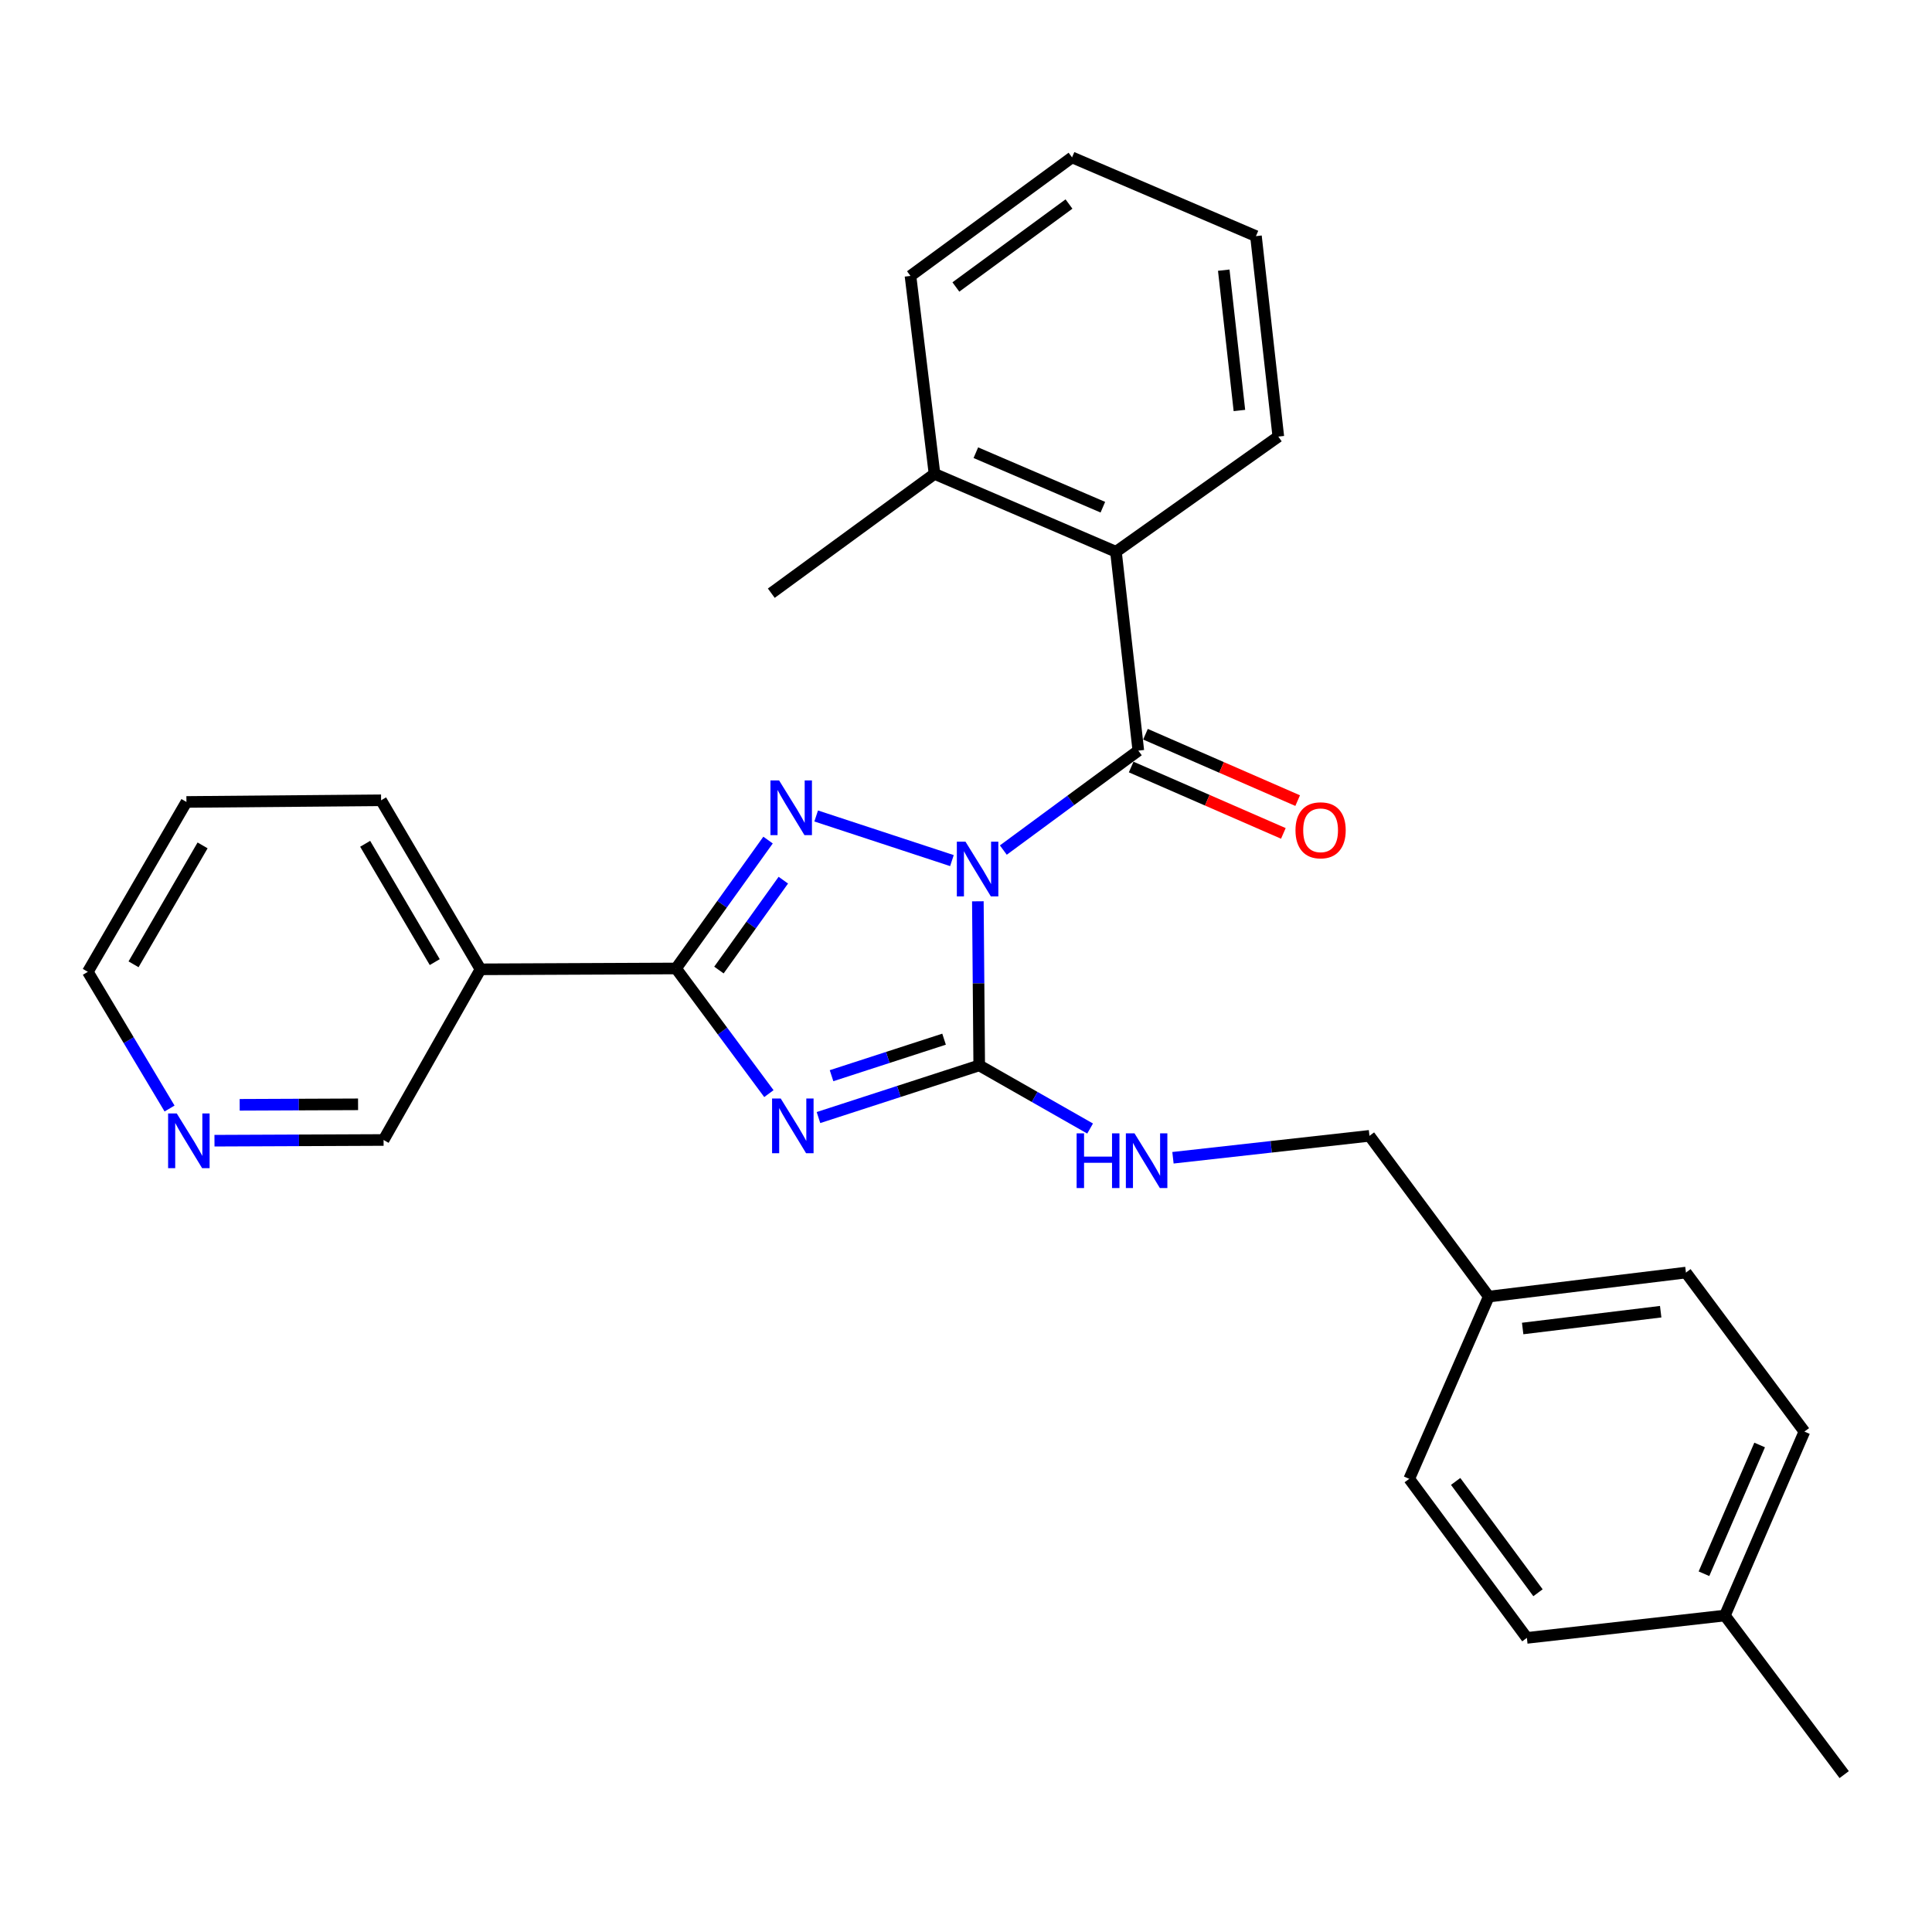 <?xml version='1.0' encoding='iso-8859-1'?>
<svg version='1.1' baseProfile='full'
              xmlns='http://www.w3.org/2000/svg'
                      xmlns:rdkit='http://www.rdkit.org/xml'
                      xmlns:xlink='http://www.w3.org/1999/xlink'
                  xml:space='preserve'
width='1000px' height='1000px' viewBox='0 0 1000 1000'>
<!-- END OF HEADER -->
<rect style='opacity:1.0;fill:#FFFFFF;stroke:none' width='1000' height='1000' x='0' y='0'> </rect>
<path class='bond-0' d='M 506.137,466.513 L 506.489,508.978' style='fill:none;fill-rule:evenodd;stroke:#0000FF;stroke-width:6px;stroke-linecap:butt;stroke-linejoin:miter;stroke-opacity:1' />
<path class='bond-0' d='M 506.489,508.978 L 506.842,551.444' style='fill:none;fill-rule:evenodd;stroke:#000000;stroke-width:6px;stroke-linecap:butt;stroke-linejoin:miter;stroke-opacity:1' />
<path class='bond-2' d='M 492.719,445.447 L 422.45,422.351' style='fill:none;fill-rule:evenodd;stroke:#0000FF;stroke-width:6px;stroke-linecap:butt;stroke-linejoin:miter;stroke-opacity:1' />
<path class='bond-4' d='M 519.322,439.996 L 554.257,414.259' style='fill:none;fill-rule:evenodd;stroke:#0000FF;stroke-width:6px;stroke-linecap:butt;stroke-linejoin:miter;stroke-opacity:1' />
<path class='bond-4' d='M 554.257,414.259 L 589.193,388.522' style='fill:none;fill-rule:evenodd;stroke:#000000;stroke-width:6px;stroke-linecap:butt;stroke-linejoin:miter;stroke-opacity:1' />
<path class='bond-1' d='M 506.842,551.444 L 465.241,564.944' style='fill:none;fill-rule:evenodd;stroke:#000000;stroke-width:6px;stroke-linecap:butt;stroke-linejoin:miter;stroke-opacity:1' />
<path class='bond-1' d='M 465.241,564.944 L 423.64,578.444' style='fill:none;fill-rule:evenodd;stroke:#0000FF;stroke-width:6px;stroke-linecap:butt;stroke-linejoin:miter;stroke-opacity:1' />
<path class='bond-1' d='M 488.645,537.878 L 459.525,547.328' style='fill:none;fill-rule:evenodd;stroke:#000000;stroke-width:6px;stroke-linecap:butt;stroke-linejoin:miter;stroke-opacity:1' />
<path class='bond-1' d='M 459.525,547.328 L 430.404,556.779' style='fill:none;fill-rule:evenodd;stroke:#0000FF;stroke-width:6px;stroke-linecap:butt;stroke-linejoin:miter;stroke-opacity:1' />
<path class='bond-7' d='M 506.842,551.444 L 535.54,567.785' style='fill:none;fill-rule:evenodd;stroke:#000000;stroke-width:6px;stroke-linecap:butt;stroke-linejoin:miter;stroke-opacity:1' />
<path class='bond-7' d='M 535.54,567.785 L 564.238,584.125' style='fill:none;fill-rule:evenodd;stroke:#0000FF;stroke-width:6px;stroke-linecap:butt;stroke-linejoin:miter;stroke-opacity:1' />
<path class='bond-28' d='M 397.978,566.056 L 373.948,533.666' style='fill:none;fill-rule:evenodd;stroke:#0000FF;stroke-width:6px;stroke-linecap:butt;stroke-linejoin:miter;stroke-opacity:1' />
<path class='bond-28' d='M 373.948,533.666 L 349.918,501.276' style='fill:none;fill-rule:evenodd;stroke:#000000;stroke-width:6px;stroke-linecap:butt;stroke-linejoin:miter;stroke-opacity:1' />
<path class='bond-3' d='M 397.541,434.82 L 373.73,468.048' style='fill:none;fill-rule:evenodd;stroke:#0000FF;stroke-width:6px;stroke-linecap:butt;stroke-linejoin:miter;stroke-opacity:1' />
<path class='bond-3' d='M 373.73,468.048 L 349.918,501.276' style='fill:none;fill-rule:evenodd;stroke:#000000;stroke-width:6px;stroke-linecap:butt;stroke-linejoin:miter;stroke-opacity:1' />
<path class='bond-3' d='M 405.451,455.576 L 388.783,478.835' style='fill:none;fill-rule:evenodd;stroke:#0000FF;stroke-width:6px;stroke-linecap:butt;stroke-linejoin:miter;stroke-opacity:1' />
<path class='bond-3' d='M 388.783,478.835 L 372.115,502.095' style='fill:none;fill-rule:evenodd;stroke:#000000;stroke-width:6px;stroke-linecap:butt;stroke-linejoin:miter;stroke-opacity:1' />
<path class='bond-6' d='M 349.918,501.276 L 248.708,501.718' style='fill:none;fill-rule:evenodd;stroke:#000000;stroke-width:6px;stroke-linecap:butt;stroke-linejoin:miter;stroke-opacity:1' />
<path class='bond-5' d='M 589.193,388.522 L 577.618,285.593' style='fill:none;fill-rule:evenodd;stroke:#000000;stroke-width:6px;stroke-linecap:butt;stroke-linejoin:miter;stroke-opacity:1' />
<path class='bond-8' d='M 585.491,397.009 L 624.878,414.19' style='fill:none;fill-rule:evenodd;stroke:#000000;stroke-width:6px;stroke-linecap:butt;stroke-linejoin:miter;stroke-opacity:1' />
<path class='bond-8' d='M 624.878,414.19 L 664.265,431.371' style='fill:none;fill-rule:evenodd;stroke:#FF0000;stroke-width:6px;stroke-linecap:butt;stroke-linejoin:miter;stroke-opacity:1' />
<path class='bond-8' d='M 592.895,380.034 L 632.282,397.215' style='fill:none;fill-rule:evenodd;stroke:#000000;stroke-width:6px;stroke-linecap:butt;stroke-linejoin:miter;stroke-opacity:1' />
<path class='bond-8' d='M 632.282,397.215 L 671.669,414.396' style='fill:none;fill-rule:evenodd;stroke:#FF0000;stroke-width:6px;stroke-linecap:butt;stroke-linejoin:miter;stroke-opacity:1' />
<path class='bond-9' d='M 577.618,285.593 L 483.703,245.282' style='fill:none;fill-rule:evenodd;stroke:#000000;stroke-width:6px;stroke-linecap:butt;stroke-linejoin:miter;stroke-opacity:1' />
<path class='bond-9' d='M 570.836,262.528 L 505.095,234.311' style='fill:none;fill-rule:evenodd;stroke:#000000;stroke-width:6px;stroke-linecap:butt;stroke-linejoin:miter;stroke-opacity:1' />
<path class='bond-19' d='M 577.618,285.593 L 661.656,225.98' style='fill:none;fill-rule:evenodd;stroke:#000000;stroke-width:6px;stroke-linecap:butt;stroke-linejoin:miter;stroke-opacity:1' />
<path class='bond-12' d='M 248.708,501.718 L 198.54,590.057' style='fill:none;fill-rule:evenodd;stroke:#000000;stroke-width:6px;stroke-linecap:butt;stroke-linejoin:miter;stroke-opacity:1' />
<path class='bond-20' d='M 248.708,501.718 L 197.254,414.233' style='fill:none;fill-rule:evenodd;stroke:#000000;stroke-width:6px;stroke-linecap:butt;stroke-linejoin:miter;stroke-opacity:1' />
<path class='bond-20' d='M 225.027,497.984 L 189.009,436.745' style='fill:none;fill-rule:evenodd;stroke:#000000;stroke-width:6px;stroke-linecap:butt;stroke-linejoin:miter;stroke-opacity:1' />
<path class='bond-11' d='M 607.125,599.256 L 657.978,593.581' style='fill:none;fill-rule:evenodd;stroke:#0000FF;stroke-width:6px;stroke-linecap:butt;stroke-linejoin:miter;stroke-opacity:1' />
<path class='bond-11' d='M 657.978,593.581 L 708.83,587.907' style='fill:none;fill-rule:evenodd;stroke:#000000;stroke-width:6px;stroke-linecap:butt;stroke-linejoin:miter;stroke-opacity:1' />
<path class='bond-22' d='M 483.703,245.282 L 399.222,307.035' style='fill:none;fill-rule:evenodd;stroke:#000000;stroke-width:6px;stroke-linecap:butt;stroke-linejoin:miter;stroke-opacity:1' />
<path class='bond-23' d='M 483.703,245.282 L 471.264,142.817' style='fill:none;fill-rule:evenodd;stroke:#000000;stroke-width:6px;stroke-linecap:butt;stroke-linejoin:miter;stroke-opacity:1' />
<path class='bond-10' d='M 111.012,590.424 L 154.776,590.24' style='fill:none;fill-rule:evenodd;stroke:#0000FF;stroke-width:6px;stroke-linecap:butt;stroke-linejoin:miter;stroke-opacity:1' />
<path class='bond-10' d='M 154.776,590.24 L 198.54,590.057' style='fill:none;fill-rule:evenodd;stroke:#000000;stroke-width:6px;stroke-linecap:butt;stroke-linejoin:miter;stroke-opacity:1' />
<path class='bond-10' d='M 124.064,571.849 L 154.699,571.721' style='fill:none;fill-rule:evenodd;stroke:#0000FF;stroke-width:6px;stroke-linecap:butt;stroke-linejoin:miter;stroke-opacity:1' />
<path class='bond-10' d='M 154.699,571.721 L 185.334,571.593' style='fill:none;fill-rule:evenodd;stroke:#000000;stroke-width:6px;stroke-linecap:butt;stroke-linejoin:miter;stroke-opacity:1' />
<path class='bond-30' d='M 87.762,573.771 L 66.608,538.393' style='fill:none;fill-rule:evenodd;stroke:#0000FF;stroke-width:6px;stroke-linecap:butt;stroke-linejoin:miter;stroke-opacity:1' />
<path class='bond-30' d='M 66.608,538.393 L 45.455,503.015' style='fill:none;fill-rule:evenodd;stroke:#000000;stroke-width:6px;stroke-linecap:butt;stroke-linejoin:miter;stroke-opacity:1' />
<path class='bond-13' d='M 708.83,587.907 L 770.583,671.112' style='fill:none;fill-rule:evenodd;stroke:#000000;stroke-width:6px;stroke-linecap:butt;stroke-linejoin:miter;stroke-opacity:1' />
<path class='bond-15' d='M 770.583,671.112 L 729.418,765.449' style='fill:none;fill-rule:evenodd;stroke:#000000;stroke-width:6px;stroke-linecap:butt;stroke-linejoin:miter;stroke-opacity:1' />
<path class='bond-16' d='M 770.583,671.112 L 872.637,658.683' style='fill:none;fill-rule:evenodd;stroke:#000000;stroke-width:6px;stroke-linecap:butt;stroke-linejoin:miter;stroke-opacity:1' />
<path class='bond-16' d='M 788.13,687.631 L 859.568,678.931' style='fill:none;fill-rule:evenodd;stroke:#000000;stroke-width:6px;stroke-linecap:butt;stroke-linejoin:miter;stroke-opacity:1' />
<path class='bond-14' d='M 892.793,836.194 L 933.958,740.993' style='fill:none;fill-rule:evenodd;stroke:#000000;stroke-width:6px;stroke-linecap:butt;stroke-linejoin:miter;stroke-opacity:1' />
<path class='bond-14' d='M 881.969,814.564 L 910.784,747.923' style='fill:none;fill-rule:evenodd;stroke:#000000;stroke-width:6px;stroke-linecap:butt;stroke-linejoin:miter;stroke-opacity:1' />
<path class='bond-24' d='M 892.793,836.194 L 954.545,918.535' style='fill:none;fill-rule:evenodd;stroke:#000000;stroke-width:6px;stroke-linecap:butt;stroke-linejoin:miter;stroke-opacity:1' />
<path class='bond-31' d='M 892.793,836.194 L 790.307,847.769' style='fill:none;fill-rule:evenodd;stroke:#000000;stroke-width:6px;stroke-linecap:butt;stroke-linejoin:miter;stroke-opacity:1' />
<path class='bond-18' d='M 729.418,765.449 L 790.307,847.769' style='fill:none;fill-rule:evenodd;stroke:#000000;stroke-width:6px;stroke-linecap:butt;stroke-linejoin:miter;stroke-opacity:1' />
<path class='bond-18' d='M 753.441,766.784 L 796.063,824.408' style='fill:none;fill-rule:evenodd;stroke:#000000;stroke-width:6px;stroke-linecap:butt;stroke-linejoin:miter;stroke-opacity:1' />
<path class='bond-17' d='M 872.637,658.683 L 933.958,740.993' style='fill:none;fill-rule:evenodd;stroke:#000000;stroke-width:6px;stroke-linecap:butt;stroke-linejoin:miter;stroke-opacity:1' />
<path class='bond-26' d='M 661.656,225.98 L 650.082,122.219' style='fill:none;fill-rule:evenodd;stroke:#000000;stroke-width:6px;stroke-linecap:butt;stroke-linejoin:miter;stroke-opacity:1' />
<path class='bond-26' d='M 641.515,212.469 L 633.412,139.836' style='fill:none;fill-rule:evenodd;stroke:#000000;stroke-width:6px;stroke-linecap:butt;stroke-linejoin:miter;stroke-opacity:1' />
<path class='bond-25' d='M 197.254,414.233 L 96.497,415.087' style='fill:none;fill-rule:evenodd;stroke:#000000;stroke-width:6px;stroke-linecap:butt;stroke-linejoin:miter;stroke-opacity:1' />
<path class='bond-21' d='M 45.455,503.015 L 96.497,415.087' style='fill:none;fill-rule:evenodd;stroke:#000000;stroke-width:6px;stroke-linecap:butt;stroke-linejoin:miter;stroke-opacity:1' />
<path class='bond-21' d='M 69.127,499.123 L 104.857,437.574' style='fill:none;fill-rule:evenodd;stroke:#000000;stroke-width:6px;stroke-linecap:butt;stroke-linejoin:miter;stroke-opacity:1' />
<path class='bond-29' d='M 471.264,142.817 L 554.89,81.465' style='fill:none;fill-rule:evenodd;stroke:#000000;stroke-width:6px;stroke-linecap:butt;stroke-linejoin:miter;stroke-opacity:1' />
<path class='bond-29' d='M 494.762,148.546 L 553.301,105.6' style='fill:none;fill-rule:evenodd;stroke:#000000;stroke-width:6px;stroke-linecap:butt;stroke-linejoin:miter;stroke-opacity:1' />
<path class='bond-27' d='M 650.082,122.219 L 554.89,81.465' style='fill:none;fill-rule:evenodd;stroke:#000000;stroke-width:6px;stroke-linecap:butt;stroke-linejoin:miter;stroke-opacity:1' />
<path  class='atom-0' d='M 499.738 435.652
L 509.018 450.652
Q 509.938 452.132, 511.418 454.812
Q 512.898 457.492, 512.978 457.652
L 512.978 435.652
L 516.738 435.652
L 516.738 463.972
L 512.858 463.972
L 502.898 447.572
Q 501.738 445.652, 500.498 443.452
Q 499.298 441.252, 498.938 440.572
L 498.938 463.972
L 495.258 463.972
L 495.258 435.652
L 499.738 435.652
' fill='#0000FF'/>
<path  class='atom-2' d='M 404.105 568.592
L 413.385 583.592
Q 414.305 585.072, 415.785 587.752
Q 417.265 590.432, 417.345 590.592
L 417.345 568.592
L 421.105 568.592
L 421.105 596.912
L 417.225 596.912
L 407.265 580.512
Q 406.105 578.592, 404.865 576.392
Q 403.665 574.192, 403.305 573.512
L 403.305 596.912
L 399.625 596.912
L 399.625 568.592
L 404.105 568.592
' fill='#0000FF'/>
<path  class='atom-3' d='M 403.261 403.942
L 412.541 418.942
Q 413.461 420.422, 414.941 423.102
Q 416.421 425.782, 416.501 425.942
L 416.501 403.942
L 420.261 403.942
L 420.261 432.262
L 416.381 432.262
L 406.421 415.862
Q 405.261 413.942, 404.021 411.742
Q 402.821 409.542, 402.461 408.862
L 402.461 432.262
L 398.781 432.262
L 398.781 403.942
L 403.261 403.942
' fill='#0000FF'/>
<path  class='atom-8' d='M 557.263 586.618
L 561.103 586.618
L 561.103 598.658
L 575.583 598.658
L 575.583 586.618
L 579.423 586.618
L 579.423 614.938
L 575.583 614.938
L 575.583 601.858
L 561.103 601.858
L 561.103 614.938
L 557.263 614.938
L 557.263 586.618
' fill='#0000FF'/>
<path  class='atom-8' d='M 587.223 586.618
L 596.503 601.618
Q 597.423 603.098, 598.903 605.778
Q 600.383 608.458, 600.463 608.618
L 600.463 586.618
L 604.223 586.618
L 604.223 614.938
L 600.343 614.938
L 590.383 598.538
Q 589.223 596.618, 587.983 594.418
Q 586.783 592.218, 586.423 591.538
L 586.423 614.938
L 582.743 614.938
L 582.743 586.618
L 587.223 586.618
' fill='#0000FF'/>
<path  class='atom-9' d='M 670.541 429.757
Q 670.541 422.957, 673.901 419.157
Q 677.261 415.357, 683.541 415.357
Q 689.821 415.357, 693.181 419.157
Q 696.541 422.957, 696.541 429.757
Q 696.541 436.637, 693.141 440.557
Q 689.741 444.437, 683.541 444.437
Q 677.301 444.437, 673.901 440.557
Q 670.541 436.677, 670.541 429.757
M 683.541 441.237
Q 687.861 441.237, 690.181 438.357
Q 692.541 435.437, 692.541 429.757
Q 692.541 424.197, 690.181 421.397
Q 687.861 418.557, 683.541 418.557
Q 679.221 418.557, 676.861 421.357
Q 674.541 424.157, 674.541 429.757
Q 674.541 435.477, 676.861 438.357
Q 679.221 441.237, 683.541 441.237
' fill='#FF0000'/>
<path  class='atom-11' d='M 91.492 576.319
L 100.772 591.319
Q 101.692 592.799, 103.172 595.479
Q 104.652 598.159, 104.732 598.319
L 104.732 576.319
L 108.492 576.319
L 108.492 604.639
L 104.612 604.639
L 94.652 588.239
Q 93.492 586.319, 92.252 584.119
Q 91.052 581.919, 90.692 581.239
L 90.692 604.639
L 87.012 604.639
L 87.012 576.319
L 91.492 576.319
' fill='#0000FF'/>
</svg>
